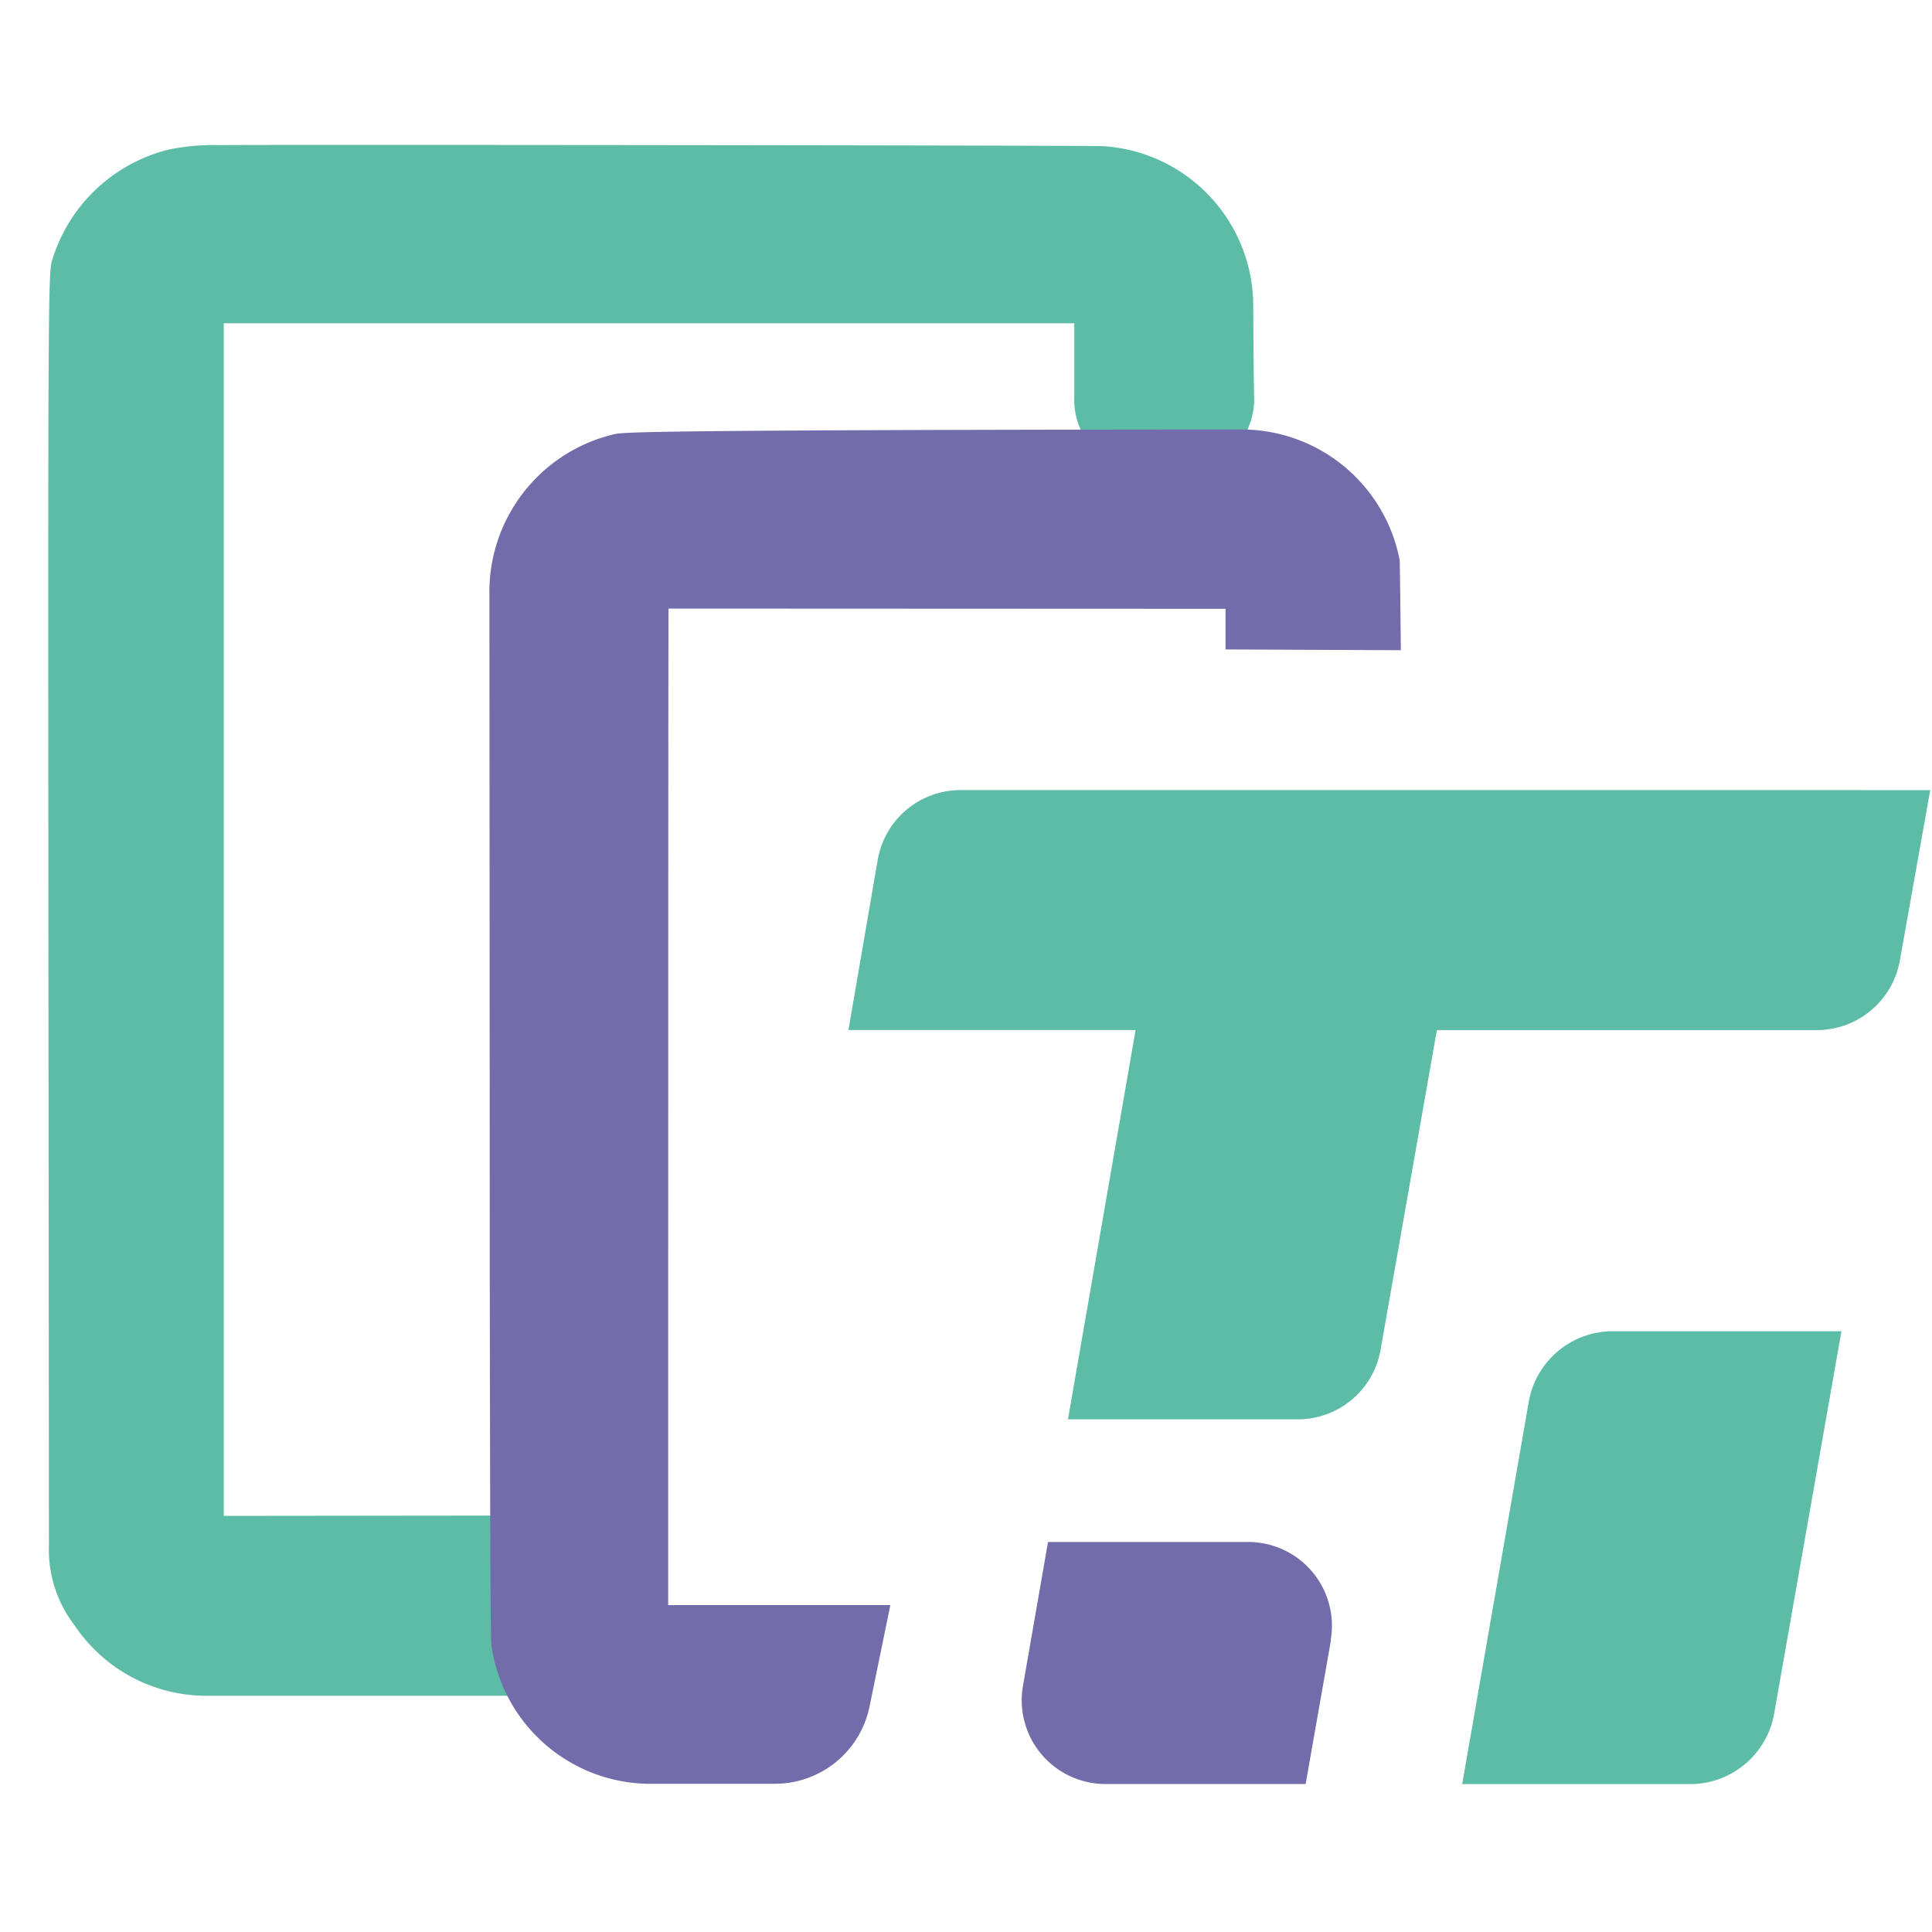 <svg xmlns="http://www.w3.org/2000/svg" width="40" height="40" viewBox="0 0 40 40">
  <g id="Enterprise_Cart" data-name="Enterprise Cart" transform="translate(-159.514 -191.968)">
    <rect id="Rectangle_18720" data-name="Rectangle 18720" width="40" height="40" transform="translate(159.514 191.968)" fill="none"/>
    <g id="Group_32870" data-name="Group 32870" transform="translate(160.514 194.968)">
      <g id="Group_32873" data-name="Group 32873" transform="translate(0 0)">
        <path id="Path_34418" data-name="Path 34418" d="M10.8,28.377l-7.167.008V8.93q0-2.619,0-5.237l.123,0q8.747,0,17.486,0c0,.512,0,1.023,0,1.529a1.485,1.485,0,0,0,.447,1.123,1.454,1.454,0,0,0,1.119.41c.185-.006.374-.01.589,0a1.609,1.609,0,0,0,1.114-.413,1.515,1.515,0,0,0,.454-1.147c-.012-.629-.015-1.259-.018-1.888A3.315,3.315,0,0,0,21.833.026C21.546.01,4.127-.009,3.559.005A4.543,4.543,0,0,0,2.48.1,3.371,3.371,0,0,0,.09,2.354c-.1.275-.1.275-.082,20.312l.005,6.319a2.569,2.569,0,0,0,.528,1.662,3.285,3.285,0,0,0,2.772,1.462h6.828l1.039,0a9.505,9.505,0,0,1-.384-3.733" transform="translate(0 0)" fill="#5cbca6"/>
        <path id="Path_34419" data-name="Path 34419" d="M19.256,31.407s-2.79,0-4.6,0c0-2.34,0-18.064.006-20.632l11.533.005v.841l3.63.016S29.807,9.8,29.8,9.767v0a3.335,3.335,0,0,0-3.3-2.7c-12.6.008-12.8.058-12.969.1a3.352,3.352,0,0,0-2.576,3.33l.007,14.044c.009,7.491.024,7.608.037,7.71a3.328,3.328,0,0,0,3.2,2.855l2.664,0a2,2,0,0,0,1.962-1.6Z" transform="translate(-1.822 -1.175)" fill="#736cab"/>
        <path id="Path_34420" data-name="Path 34420" d="M42.964,29.46l-1.393,7.916a1.766,1.766,0,0,1-1.739,1.46h-4.72l1.378-7.914a1.766,1.766,0,0,1,1.74-1.462Z" transform="translate(-5.839 -4.898)" fill="#5cbca6"/>
        <path id="Path_34421" data-name="Path 34421" d="M30.577,36.728l-.524,2.977h-4.14A1.734,1.734,0,0,1,24.2,37.675l.519-2.981h4.145a1.734,1.734,0,0,1,1.707,2.034" transform="translate(-4.021 -5.769)" fill="#736cab"/>
        <path id="Path_34422" data-name="Path 34422" d="M42.267,16.023l-.629,3.529a1.745,1.745,0,0,1-1.718,1.439H32.053l-1.166,6.621a1.74,1.74,0,0,1-1.713,1.438H24.415l1.4-8.06H19.87l.606-3.523a1.74,1.74,0,0,1,1.715-1.445Z" transform="translate(-3.304 -2.664)" fill="#5cbca6"/>
      </g>
    </g>
  </g>
</svg>
